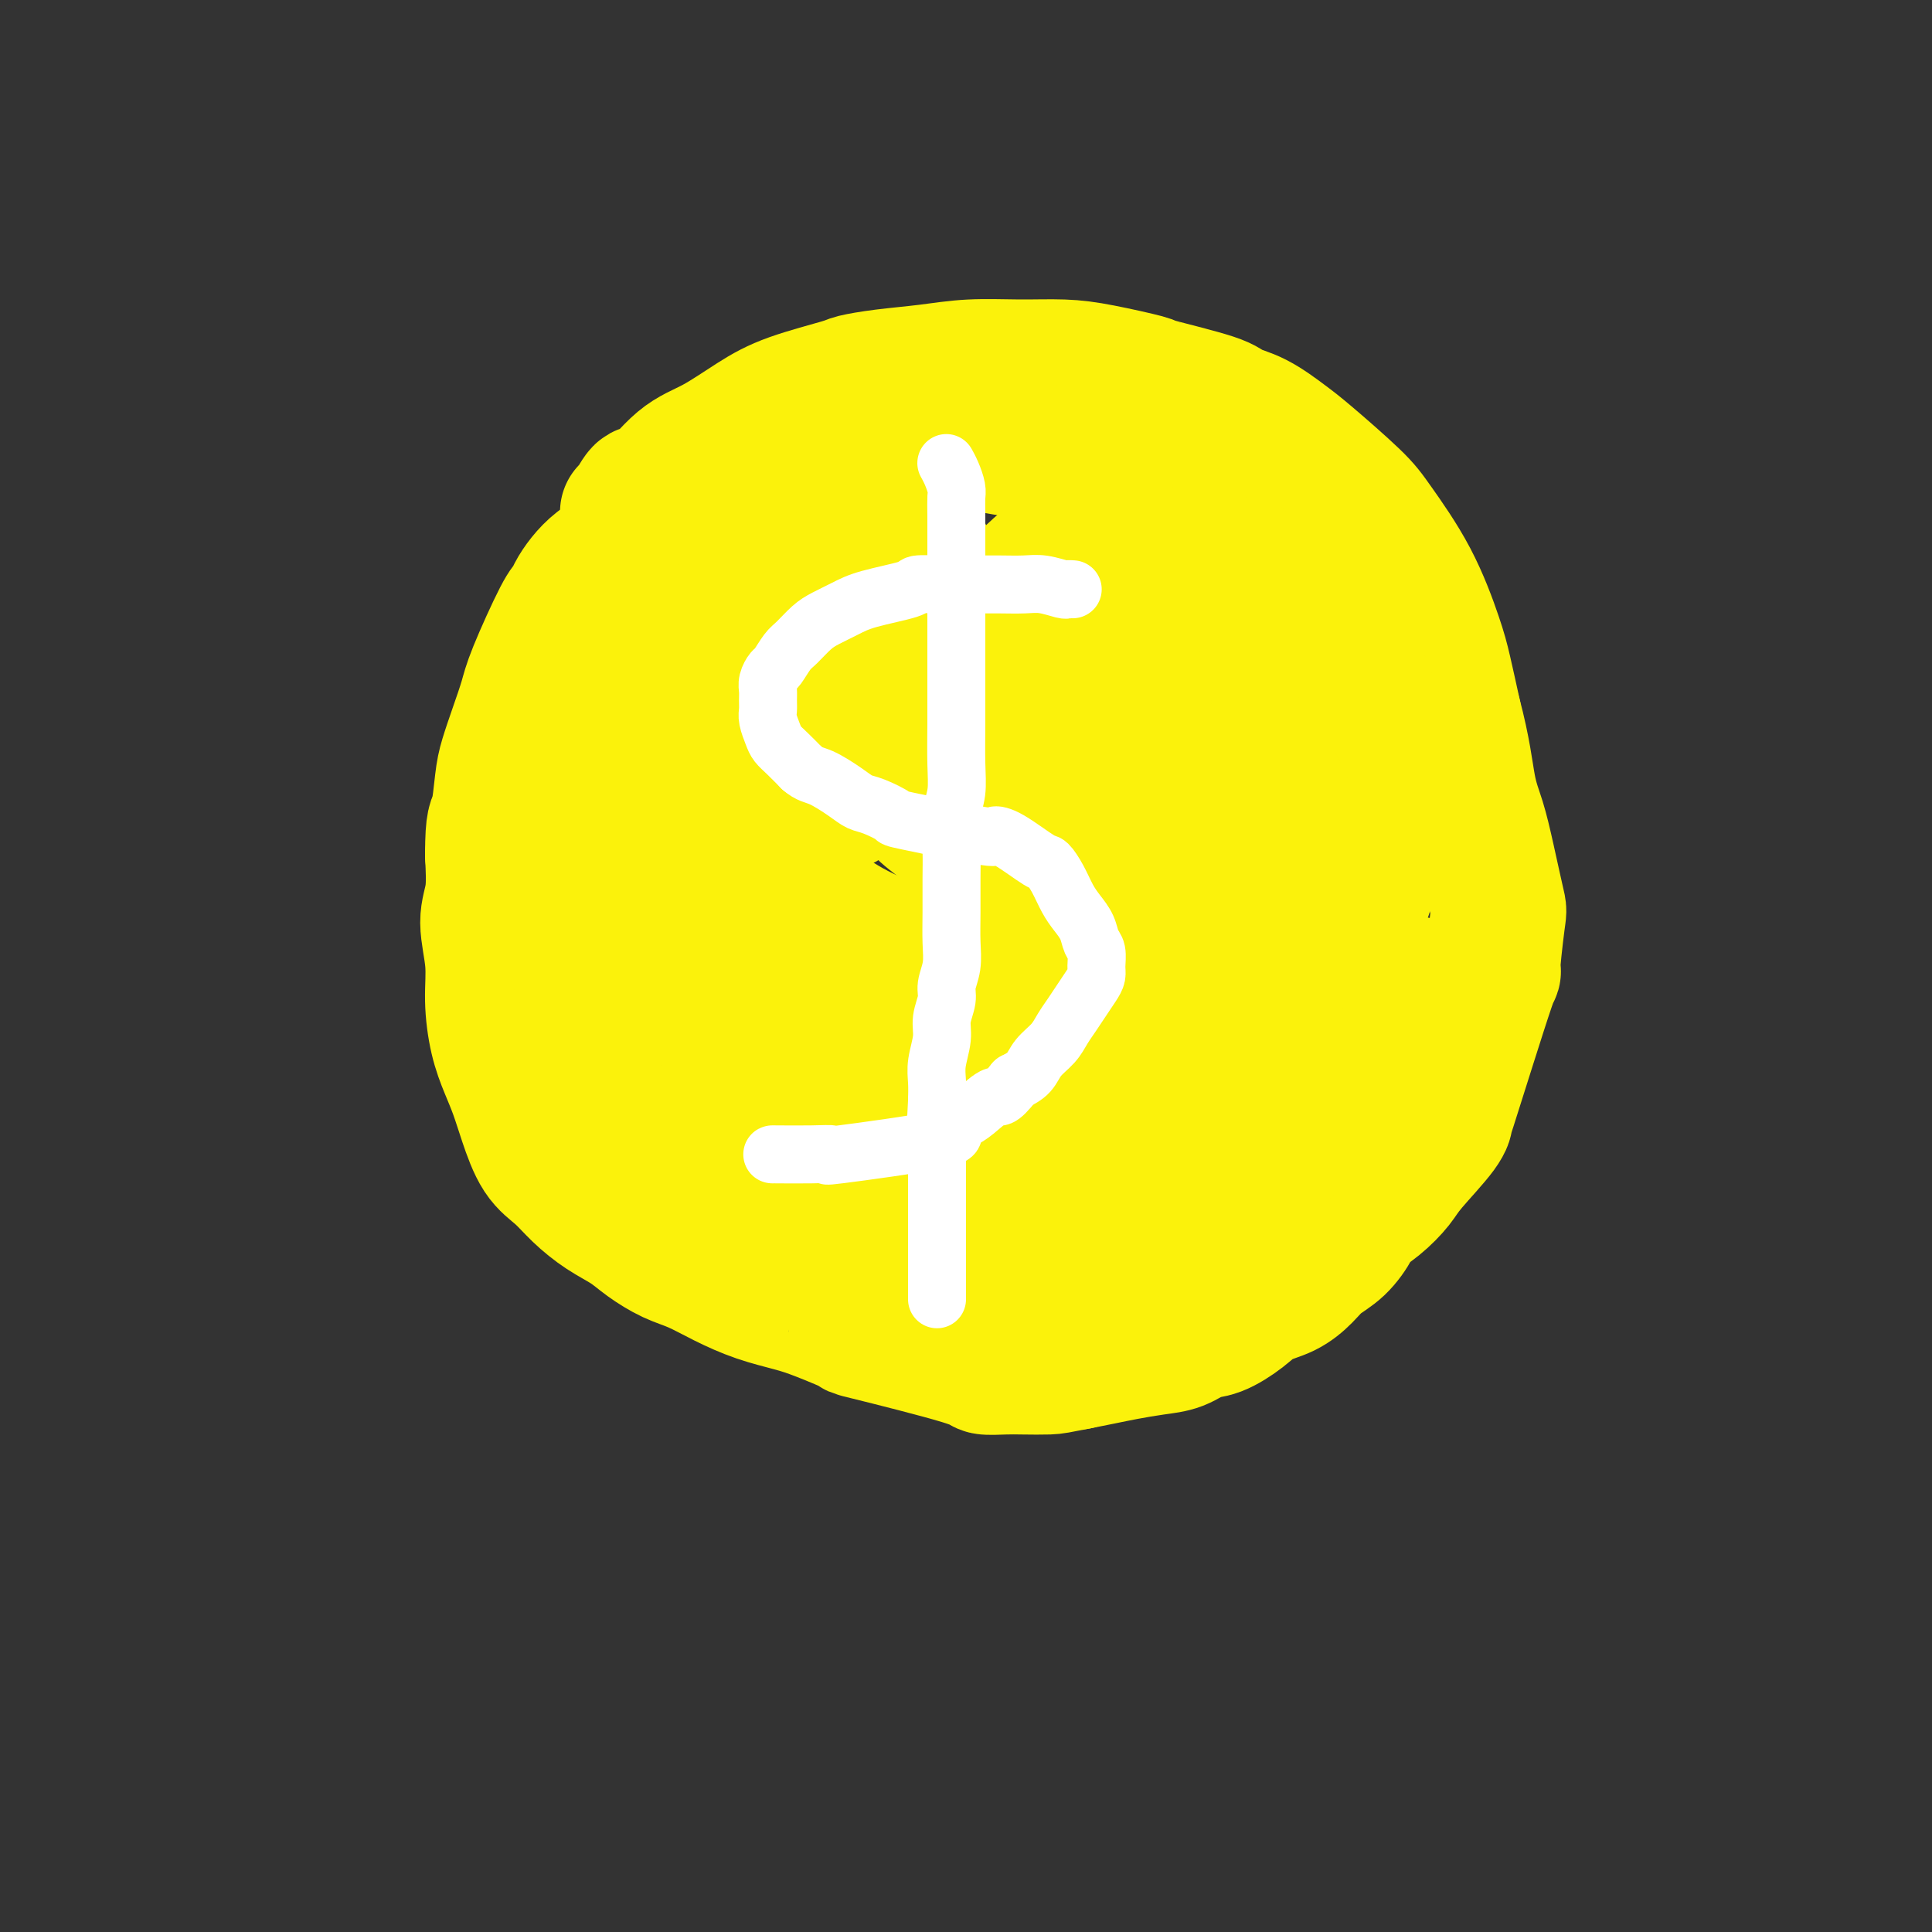<svg viewBox='0 0 400 400' version='1.1' xmlns='http://www.w3.org/2000/svg' xmlns:xlink='http://www.w3.org/1999/xlink'><rect x="0" y="0" width="400" height="400" fill="#333333" stroke="none"/><g fill='none' stroke='#FBF20B' stroke-width='28' stroke-linecap='round' stroke-linejoin='round'><path d='M130,106c0.016,-0.003 0.032,-0.006 0,0c-0.032,0.006 -0.110,0.020 0,0c0.110,-0.020 0.410,-0.075 1,-1c0.590,-0.925 1.471,-2.718 2,-3c0.529,-0.282 0.705,0.949 2,0c1.295,-0.949 3.710,-4.079 6,-6c2.290,-1.921 4.456,-2.633 7,-4c2.544,-1.367 5.468,-3.389 8,-5c2.532,-1.611 4.674,-2.813 8,-4c3.326,-1.187 7.838,-2.360 10,-3c2.162,-0.640 1.975,-0.746 3,-1c1.025,-0.254 3.262,-0.657 6,-1c2.738,-0.343 5.977,-0.626 9,-1c3.023,-0.374 5.831,-0.839 9,-1c3.169,-0.161 6.699,-0.018 10,0c3.301,0.018 6.373,-0.091 9,0c2.627,0.091 4.809,0.381 8,1c3.191,0.619 7.390,1.567 9,2c1.610,0.433 0.629,0.349 3,1c2.371,0.651 8.092,2.035 11,3c2.908,0.965 3.002,1.511 4,2c0.998,0.489 2.900,0.923 5,2c2.100,1.077 4.399,2.799 6,4c1.601,1.201 2.505,1.881 5,4c2.495,2.119 6.580,5.676 9,8c2.420,2.324 3.176,3.416 5,6c1.824,2.584 4.716,6.662 7,11c2.284,4.338 3.961,8.937 5,12c1.039,3.063 1.440,4.589 2,7c0.560,2.411 1.280,5.705 2,9'/><path d='M301,148c1.975,7.396 2.411,11.887 3,15c0.589,3.113 1.330,4.847 2,7c0.670,2.153 1.269,4.724 2,8c0.731,3.276 1.592,7.256 2,9c0.408,1.744 0.361,1.250 0,4c-0.361,2.750 -1.037,8.742 -1,10c0.037,1.258 0.788,-2.218 -1,3c-1.788,5.218 -6.116,19.129 -8,25c-1.884,5.871 -1.325,3.701 -1,3c0.325,-0.701 0.416,0.067 -1,2c-1.416,1.933 -4.339,5.030 -6,7c-1.661,1.970 -2.061,2.814 -3,4c-0.939,1.186 -2.418,2.715 -4,4c-1.582,1.285 -3.266,2.325 -4,3c-0.734,0.675 -0.519,0.986 -1,2c-0.481,1.014 -1.658,2.732 -3,4c-1.342,1.268 -2.850,2.085 -4,3c-1.150,0.915 -1.942,1.926 -3,3c-1.058,1.074 -2.383,2.209 -4,3c-1.617,0.791 -3.527,1.238 -5,2c-1.473,0.762 -2.510,1.839 -4,3c-1.490,1.161 -3.433,2.405 -5,3c-1.567,0.595 -2.757,0.541 -4,1c-1.243,0.459 -2.540,1.432 -4,2c-1.460,0.568 -3.082,0.729 -5,1c-1.918,0.271 -4.132,0.650 -6,1c-1.868,0.350 -3.391,0.671 -5,1c-1.609,0.329 -3.305,0.664 -5,1'/><path d='M223,282c-4.352,0.845 -4.732,0.956 -6,1c-1.268,0.044 -3.426,0.021 -5,0c-1.574,-0.021 -2.566,-0.042 -4,0c-1.434,0.042 -3.310,0.145 -4,0c-0.690,-0.145 -0.194,-0.539 -5,-2c-4.806,-1.461 -14.912,-3.990 -19,-5c-4.088,-1.010 -2.157,-0.500 -3,-1c-0.843,-0.500 -4.461,-2.011 -7,-3c-2.539,-0.989 -3.997,-1.457 -6,-2c-2.003,-0.543 -4.549,-1.159 -7,-2c-2.451,-0.841 -4.808,-1.905 -7,-3c-2.192,-1.095 -4.220,-2.221 -6,-3c-1.780,-0.779 -3.312,-1.212 -5,-2c-1.688,-0.788 -3.532,-1.933 -5,-3c-1.468,-1.067 -2.560,-2.057 -4,-3c-1.440,-0.943 -3.229,-1.840 -5,-3c-1.771,-1.160 -3.524,-2.585 -5,-4c-1.476,-1.415 -2.674,-2.821 -4,-4c-1.326,-1.179 -2.778,-2.132 -4,-4c-1.222,-1.868 -2.212,-4.650 -3,-7c-0.788,-2.350 -1.373,-4.267 -2,-6c-0.627,-1.733 -1.297,-3.281 -2,-5c-0.703,-1.719 -1.438,-3.608 -2,-6c-0.562,-2.392 -0.949,-5.287 -1,-8c-0.051,-2.713 0.234,-5.243 0,-8c-0.234,-2.757 -0.986,-5.742 -1,-8c-0.014,-2.258 0.710,-3.788 1,-6c0.290,-2.212 0.145,-5.106 0,-8'/><path d='M102,177c0.021,-7.327 0.573,-6.644 1,-8c0.427,-1.356 0.730,-4.750 1,-7c0.270,-2.250 0.506,-3.356 1,-5c0.494,-1.644 1.246,-3.826 2,-6c0.754,-2.174 1.511,-4.339 2,-6c0.489,-1.661 0.711,-2.818 2,-6c1.289,-3.182 3.646,-8.389 5,-11c1.354,-2.611 1.705,-2.627 2,-3c0.295,-0.373 0.532,-1.104 1,-2c0.468,-0.896 1.165,-1.958 2,-3c0.835,-1.042 1.807,-2.065 3,-3c1.193,-0.935 2.606,-1.783 4,-3c1.394,-1.217 2.767,-2.805 5,-4c2.233,-1.195 5.324,-1.998 8,-3c2.676,-1.002 4.937,-2.204 7,-3c2.063,-0.796 3.928,-1.186 6,-2c2.072,-0.814 4.350,-2.050 7,-3c2.650,-0.950 5.671,-1.612 8,-2c2.329,-0.388 3.965,-0.501 6,-1c2.035,-0.499 4.470,-1.384 7,-2c2.530,-0.616 5.157,-0.963 8,-1c2.843,-0.037 5.903,0.236 8,0c2.097,-0.236 3.231,-0.982 5,-1c1.769,-0.018 4.172,0.690 7,1c2.828,0.310 6.082,0.220 9,1c2.918,0.780 5.500,2.430 8,4c2.500,1.570 4.919,3.059 8,5c3.081,1.941 6.826,4.335 10,6c3.174,1.665 5.778,2.602 8,4c2.222,1.398 4.064,3.257 6,6c1.936,2.743 3.968,6.372 6,10'/><path d='M265,129c2.385,4.518 2.346,7.812 2,10c-0.346,2.188 -0.999,3.270 -1,4c-0.001,0.730 0.649,1.108 0,5c-0.649,3.892 -2.597,11.298 -4,16c-1.403,4.702 -2.261,6.701 -3,9c-0.739,2.299 -1.360,4.899 -4,10c-2.640,5.101 -7.300,12.702 -10,16c-2.700,3.298 -3.441,2.293 -6,1c-2.559,-1.293 -6.938,-2.874 -10,-5c-3.062,-2.126 -4.809,-4.795 -7,-8c-2.191,-3.205 -4.826,-6.945 -7,-11c-2.174,-4.055 -3.885,-8.426 -5,-12c-1.115,-3.574 -1.633,-6.353 -2,-9c-0.367,-2.647 -0.583,-5.164 -1,-8c-0.417,-2.836 -1.036,-5.990 -1,-9c0.036,-3.010 0.727,-5.875 1,-8c0.273,-2.125 0.127,-3.511 2,-6c1.873,-2.489 5.764,-6.082 8,-8c2.236,-1.918 2.816,-2.160 5,-3c2.184,-0.840 5.972,-2.276 9,-3c3.028,-0.724 5.295,-0.734 8,0c2.705,0.734 5.849,2.214 8,3c2.151,0.786 3.308,0.878 6,5c2.692,4.122 6.917,12.273 9,16c2.083,3.727 2.022,3.030 3,6c0.978,2.970 2.994,9.607 4,16c1.006,6.393 1.002,12.541 1,17c-0.002,4.459 -0.001,7.230 0,10'/><path d='M270,183c0.490,8.908 -0.784,9.678 -2,11c-1.216,1.322 -2.375,3.195 -3,4c-0.625,0.805 -0.718,0.540 -2,1c-1.282,0.460 -3.754,1.643 -5,3c-1.246,1.357 -1.266,2.888 -5,-1c-3.734,-3.888 -11.182,-13.194 -15,-19c-3.818,-5.806 -4.007,-8.112 -5,-10c-0.993,-1.888 -2.792,-3.356 -3,-8c-0.208,-4.644 1.174,-12.463 2,-16c0.826,-3.537 1.095,-2.794 3,-4c1.905,-1.206 5.446,-4.363 9,-7c3.554,-2.637 7.122,-4.755 10,-6c2.878,-1.245 5.065,-1.619 7,-2c1.935,-0.381 3.616,-0.770 5,-1c1.384,-0.230 2.470,-0.302 4,0c1.530,0.302 3.503,0.978 5,2c1.497,1.022 2.518,2.390 4,5c1.482,2.610 3.425,6.464 5,11c1.575,4.536 2.781,9.756 3,15c0.219,5.244 -0.551,10.511 -2,16c-1.449,5.489 -3.579,11.200 -5,15c-1.421,3.800 -2.135,5.689 -3,8c-0.865,2.311 -1.881,5.045 -3,7c-1.119,1.955 -2.341,3.132 -3,4c-0.659,0.868 -0.754,1.426 -1,2c-0.246,0.574 -0.642,1.164 -2,1c-1.358,-0.164 -3.679,-1.082 -6,-2'/><path d='M262,212c-1.997,-1.608 -3.989,-4.627 -6,-8c-2.011,-3.373 -4.041,-7.099 -6,-11c-1.959,-3.901 -3.847,-7.978 -5,-12c-1.153,-4.022 -1.570,-7.988 -2,-11c-0.430,-3.012 -0.872,-5.068 -1,-7c-0.128,-1.932 0.060,-3.740 0,-5c-0.060,-1.260 -0.367,-1.972 1,-4c1.367,-2.028 4.409,-5.372 7,-6c2.591,-0.628 4.730,1.458 7,4c2.270,2.542 4.672,5.538 7,10c2.328,4.462 4.582,10.390 6,15c1.418,4.610 1.998,7.903 2,11c0.002,3.097 -0.575,5.998 -1,9c-0.425,3.002 -0.696,6.106 -2,10c-1.304,3.894 -3.639,8.578 -5,11c-1.361,2.422 -1.747,2.584 -3,4c-1.253,1.416 -3.374,4.088 -5,6c-1.626,1.912 -2.758,3.065 -4,4c-1.242,0.935 -2.596,1.653 -5,2c-2.404,0.347 -5.860,0.322 -9,-1c-3.140,-1.322 -5.966,-3.940 -9,-8c-3.034,-4.060 -6.276,-9.562 -9,-15c-2.724,-5.438 -4.931,-10.813 -7,-16c-2.069,-5.187 -4.001,-10.186 -6,-15c-1.999,-4.814 -4.066,-9.445 -6,-13c-1.934,-3.555 -3.735,-6.035 -5,-9c-1.265,-2.965 -1.994,-6.414 -3,-9c-1.006,-2.586 -2.287,-4.310 -3,-6c-0.713,-1.690 -0.856,-3.345 -1,-5'/><path d='M189,137c-5.254,-12.365 -2.888,-6.779 -2,-5c0.888,1.779 0.298,-0.251 0,-1c-0.298,-0.749 -0.304,-0.218 0,0c0.304,0.218 0.919,0.122 1,1c0.081,0.878 -0.371,2.729 0,3c0.371,0.271 1.564,-1.037 0,4c-1.564,5.037 -5.884,16.418 -9,22c-3.116,5.582 -5.028,5.364 -7,6c-1.972,0.636 -4.006,2.126 -6,3c-1.994,0.874 -3.950,1.133 -6,1c-2.050,-0.133 -4.194,-0.658 -6,-2c-1.806,-1.342 -3.274,-3.500 -4,-6c-0.726,-2.500 -0.711,-5.341 -1,-8c-0.289,-2.659 -0.884,-5.135 -1,-8c-0.116,-2.865 0.246,-6.119 1,-9c0.754,-2.881 1.901,-5.390 3,-8c1.099,-2.610 2.149,-5.322 4,-8c1.851,-2.678 4.501,-5.324 7,-8c2.499,-2.676 4.845,-5.383 7,-7c2.155,-1.617 4.117,-2.146 6,-2c1.883,0.146 3.686,0.966 6,2c2.314,1.034 5.137,2.281 7,4c1.863,1.719 2.765,3.912 4,8c1.235,4.088 2.803,10.073 3,14c0.197,3.927 -0.978,5.795 -2,8c-1.022,2.205 -1.890,4.748 -3,7c-1.110,2.252 -2.460,4.215 -7,6c-4.540,1.785 -12.270,3.393 -20,5'/><path d='M164,159c-5.987,0.707 -10.956,-0.024 -15,-1c-4.044,-0.976 -7.163,-2.196 -10,-3c-2.837,-0.804 -5.391,-1.192 -8,-2c-2.609,-0.808 -5.272,-2.035 -7,-3c-1.728,-0.965 -2.520,-1.668 -3,-1c-0.480,0.668 -0.648,2.708 -1,-1c-0.352,-3.708 -0.887,-13.166 -1,-17c-0.113,-3.834 0.195,-2.046 1,-2c0.805,0.046 2.107,-1.649 4,-3c1.893,-1.351 4.376,-2.358 7,-3c2.624,-0.642 5.388,-0.919 10,-1c4.612,-0.081 11.071,0.034 14,0c2.929,-0.034 2.329,-0.215 3,0c0.671,0.215 2.612,0.827 4,2c1.388,1.173 2.222,2.907 3,4c0.778,1.093 1.502,1.546 1,6c-0.502,4.454 -2.228,12.908 -3,17c-0.772,4.092 -0.589,3.822 -2,7c-1.411,3.178 -4.415,9.804 -6,13c-1.585,3.196 -1.749,2.962 -3,4c-1.251,1.038 -3.588,3.346 -5,5c-1.412,1.654 -1.899,2.652 -3,3c-1.101,0.348 -2.818,0.046 -4,0c-1.182,-0.046 -1.831,0.164 -3,-2c-1.169,-2.164 -2.860,-6.704 -4,-11c-1.140,-4.296 -1.730,-8.349 -1,-13c0.730,-4.651 2.780,-9.900 5,-14c2.220,-4.100 4.610,-7.050 7,-10'/><path d='M144,133c2.936,-4.660 4.275,-4.311 6,-5c1.725,-0.689 3.834,-2.416 6,-4c2.166,-1.584 4.389,-3.025 7,-3c2.611,0.025 5.610,1.515 7,0c1.390,-1.515 1.171,-6.036 8,1c6.829,7.036 20.707,25.630 26,33c5.293,7.370 2.003,3.515 1,4c-1.003,0.485 0.281,5.310 1,7c0.719,1.690 0.872,0.246 1,1c0.128,0.754 0.229,3.706 0,5c-0.229,1.294 -0.789,0.929 -1,1c-0.211,0.071 -0.074,0.577 -1,1c-0.926,0.423 -2.917,0.763 -5,0c-2.083,-0.763 -4.260,-2.628 -6,-4c-1.740,-1.372 -3.042,-2.252 -4,-4c-0.958,-1.748 -1.570,-4.364 -2,-6c-0.430,-1.636 -0.677,-2.290 -1,-4c-0.323,-1.710 -0.721,-4.474 2,-8c2.721,-3.526 8.560,-7.813 11,-10c2.440,-2.187 1.481,-2.274 6,-5c4.519,-2.726 14.517,-8.091 20,-11c5.483,-2.909 6.453,-3.362 7,-4c0.547,-0.638 0.672,-1.460 2,-2c1.328,-0.540 3.859,-0.800 5,-1c1.141,-0.200 0.894,-0.342 1,0c0.106,0.342 0.567,1.169 1,3c0.433,1.831 0.838,4.666 0,9c-0.838,4.334 -2.919,10.167 -5,16'/><path d='M237,143c-0.888,3.108 -0.609,2.877 -3,6c-2.391,3.123 -7.451,9.600 -10,13c-2.549,3.400 -2.586,3.724 -4,5c-1.414,1.276 -4.207,3.505 -6,5c-1.793,1.495 -2.588,2.257 -4,3c-1.412,0.743 -3.440,1.467 -6,1c-2.560,-0.467 -5.650,-2.125 -7,-4c-1.350,-1.875 -0.959,-3.965 -1,-6c-0.041,-2.035 -0.515,-4.013 0,-7c0.515,-2.987 2.018,-6.981 3,-10c0.982,-3.019 1.442,-5.063 2,-7c0.558,-1.937 1.213,-3.765 2,-5c0.787,-1.235 1.708,-1.875 2,-2c0.292,-0.125 -0.043,0.266 0,0c0.043,-0.266 0.464,-1.189 1,-1c0.536,0.189 1.187,1.491 2,3c0.813,1.509 1.789,3.227 3,7c1.211,3.773 2.656,9.602 3,14c0.344,4.398 -0.414,7.366 -1,11c-0.586,3.634 -0.999,7.934 -2,11c-1.001,3.066 -2.590,4.899 -4,7c-1.410,2.101 -2.643,4.471 -4,6c-1.357,1.529 -2.839,2.216 -5,3c-2.161,0.784 -5.000,1.663 -9,1c-4.000,-0.663 -9.160,-2.868 -13,-5c-3.840,-2.132 -6.359,-4.190 -9,-6c-2.641,-1.810 -5.403,-3.372 -8,-5c-2.597,-1.628 -5.028,-3.322 -7,-5c-1.972,-1.678 -3.486,-3.339 -5,-5'/><path d='M147,171c-5.702,-3.952 -5.458,-3.333 -6,-4c-0.542,-0.667 -1.870,-2.621 -3,-4c-1.130,-1.379 -2.061,-2.184 -3,-3c-0.939,-0.816 -1.886,-1.641 -2,-2c-0.114,-0.359 0.605,-0.250 -1,0c-1.605,0.250 -5.534,0.640 -7,1c-1.466,0.360 -0.470,0.691 -1,2c-0.530,1.309 -2.585,3.598 -4,6c-1.415,2.402 -2.191,4.917 -3,7c-0.809,2.083 -1.651,3.733 -2,5c-0.349,1.267 -0.207,2.151 0,4c0.207,1.849 0.477,4.664 1,7c0.523,2.336 1.298,4.192 2,6c0.702,1.808 1.329,3.566 2,5c0.671,1.434 1.384,2.544 2,4c0.616,1.456 1.135,3.258 2,5c0.865,1.742 2.077,3.422 3,5c0.923,1.578 1.557,3.053 2,4c0.443,0.947 0.695,1.366 1,2c0.305,0.634 0.664,1.481 1,2c0.336,0.519 0.648,0.708 1,1c0.352,0.292 0.743,0.687 1,1c0.257,0.313 0.381,0.544 1,1c0.619,0.456 1.735,1.136 3,2c1.265,0.864 2.679,1.912 4,3c1.321,1.088 2.548,2.216 4,3c1.452,0.784 3.129,1.224 5,2c1.871,0.776 3.935,1.888 6,3'/><path d='M156,239c6.011,3.120 8.537,2.921 10,3c1.463,0.079 1.863,0.436 3,1c1.137,0.564 3.011,1.333 5,2c1.989,0.667 4.093,1.230 5,2c0.907,0.770 0.616,1.747 5,4c4.384,2.253 13.444,5.780 17,7c3.556,1.220 1.607,0.132 1,0c-0.607,-0.132 0.126,0.694 1,1c0.874,0.306 1.887,0.094 3,0c1.113,-0.094 2.325,-0.070 4,0c1.675,0.070 3.813,0.184 5,0c1.187,-0.184 1.423,-0.667 2,-1c0.577,-0.333 1.494,-0.516 3,-1c1.506,-0.484 3.600,-1.270 5,-2c1.400,-0.730 2.105,-1.404 3,-2c0.895,-0.596 1.979,-1.114 3,-2c1.021,-0.886 1.979,-2.139 3,-3c1.021,-0.861 2.105,-1.330 3,-2c0.895,-0.670 1.603,-1.541 2,-2c0.397,-0.459 0.484,-0.504 1,-1c0.516,-0.496 1.461,-1.441 2,-2c0.539,-0.559 0.673,-0.730 1,-1c0.327,-0.270 0.848,-0.638 1,-1c0.152,-0.362 -0.064,-0.719 0,-1c0.064,-0.281 0.409,-0.488 0,-1c-0.409,-0.512 -1.572,-1.330 -5,-3c-3.428,-1.670 -9.122,-4.191 -13,-6c-3.878,-1.809 -5.939,-2.904 -8,-4'/><path d='M218,224c-8.751,-4.044 -17.628,-6.655 -22,-8c-4.372,-1.345 -4.240,-1.426 -7,-2c-2.760,-0.574 -8.413,-1.642 -12,-3c-3.587,-1.358 -5.108,-3.005 -7,-4c-1.892,-0.995 -4.153,-1.339 -6,-2c-1.847,-0.661 -3.279,-1.641 -4,-2c-0.721,-0.359 -0.733,-0.097 -1,0c-0.267,0.097 -0.791,0.030 -1,0c-0.209,-0.030 -0.105,-0.023 0,0c0.105,0.023 0.209,0.061 0,0c-0.209,-0.061 -0.733,-0.220 -1,0c-0.267,0.220 -0.278,0.821 0,1c0.278,0.179 0.844,-0.063 1,0c0.156,0.063 -0.098,0.433 0,1c0.098,0.567 0.548,1.332 1,2c0.452,0.668 0.904,1.237 1,2c0.096,0.763 -0.166,1.718 0,2c0.166,0.282 0.760,-0.108 1,0c0.240,0.108 0.126,0.715 2,2c1.874,1.285 5.735,3.248 9,5c3.265,1.752 5.932,3.291 9,5c3.068,1.709 6.535,3.586 9,5c2.465,1.414 3.929,2.365 5,3c1.071,0.635 1.751,0.955 2,1c0.249,0.045 0.067,-0.184 0,0c-0.067,0.184 -0.018,0.780 0,1c0.018,0.220 0.005,0.063 0,0c-0.005,-0.063 -0.003,-0.031 0,0'/><path d='M197,233c5.736,3.644 1.575,1.753 0,1c-1.575,-0.753 -0.565,-0.370 0,0c0.565,0.370 0.683,0.726 1,1c0.317,0.274 0.831,0.466 2,1c1.169,0.534 2.994,1.411 5,2c2.006,0.589 4.195,0.890 5,1c0.805,0.110 0.228,0.029 0,0c-0.228,-0.029 -0.105,-0.007 0,0c0.105,0.007 0.192,-0.002 0,0c-0.192,0.002 -0.662,0.015 -1,0c-0.338,-0.015 -0.544,-0.059 -1,0c-0.456,0.059 -1.161,0.219 -2,0c-0.839,-0.219 -1.811,-0.817 -3,-1c-1.189,-0.183 -2.594,0.050 -4,0c-1.406,-0.050 -2.814,-0.382 -4,-1c-1.186,-0.618 -2.152,-1.520 -3,-2c-0.848,-0.480 -1.579,-0.536 -3,-1c-1.421,-0.464 -3.531,-1.335 -5,-2c-1.469,-0.665 -2.296,-1.123 -4,-2c-1.704,-0.877 -4.286,-2.174 -6,-3c-1.714,-0.826 -2.562,-1.180 -4,-2c-1.438,-0.820 -3.467,-2.104 -5,-3c-1.533,-0.896 -2.570,-1.403 -5,-3c-2.430,-1.597 -6.253,-4.284 -9,-6c-2.747,-1.716 -4.417,-2.460 -6,-4c-1.583,-1.540 -3.080,-3.876 -4,-5c-0.920,-1.124 -1.263,-1.035 -2,-2c-0.737,-0.965 -1.869,-2.982 -3,-5'/><path d='M136,197c-1.792,-2.265 -1.773,-1.927 -2,-2c-0.227,-0.073 -0.700,-0.556 -1,-1c-0.300,-0.444 -0.427,-0.850 -1,-1c-0.573,-0.150 -1.592,-0.043 -2,0c-0.408,0.043 -0.204,0.021 0,0'/><path d='M225,260c-0.001,-0.000 -0.001,-0.000 0,0c0.001,0.000 0.004,0.001 0,0c-0.004,-0.001 -0.014,-0.003 0,0c0.014,0.003 0.051,0.013 0,0c-0.051,-0.013 -0.190,-0.047 0,0c0.190,0.047 0.711,0.177 1,0c0.289,-0.177 0.348,-0.661 1,-1c0.652,-0.339 1.899,-0.535 3,-1c1.101,-0.465 2.057,-1.200 3,-2c0.943,-0.800 1.874,-1.665 4,-3c2.126,-1.335 5.446,-3.140 9,-5c3.554,-1.860 7.341,-3.776 10,-5c2.659,-1.224 4.190,-1.758 5,-2c0.810,-0.242 0.900,-0.192 2,-1c1.100,-0.808 3.211,-2.474 5,-4c1.789,-1.526 3.257,-2.912 5,-4c1.743,-1.088 3.762,-1.877 5,-3c1.238,-1.123 1.694,-2.580 3,-4c1.306,-1.420 3.463,-2.802 5,-4c1.537,-1.198 2.453,-2.212 3,-3c0.547,-0.788 0.726,-1.350 1,-2c0.274,-0.650 0.644,-1.387 1,-2c0.356,-0.613 0.699,-1.103 1,-2c0.301,-0.897 0.560,-2.202 1,-3c0.440,-0.798 1.060,-1.090 1,-2c-0.060,-0.910 -0.800,-2.440 -1,-3c-0.200,-0.560 0.138,-0.151 0,0c-0.138,0.151 -0.754,0.043 -1,0c-0.246,-0.043 -0.123,-0.022 0,0'/><path d='M240,222c0.000,0.000 0.000,0.000 0,0c0.000,0.000 -0.000,-0.000 0,0c0.000,0.000 0.000,0.000 0,0c-0.000,0.000 -0.000,0.000 0,0c0.000,-0.000 0.000,0.000 0,0'/></g>
<g fill='none' stroke='#FFFFFF' stroke-width='12' stroke-linecap='round' stroke-linejoin='round'><path d='M222,122c-0.002,-0.000 -0.004,-0.000 0,0c0.004,0.000 0.015,0.001 0,0c-0.015,-0.001 -0.055,-0.004 0,0c0.055,0.004 0.203,0.015 0,0c-0.203,-0.015 -0.759,-0.057 -1,0c-0.241,0.057 -0.166,0.211 -1,0c-0.834,-0.211 -2.576,-0.789 -4,-1c-1.424,-0.211 -2.529,-0.056 -4,0c-1.471,0.056 -3.309,0.015 -5,0c-1.691,-0.015 -3.234,-0.002 -4,0c-0.766,0.002 -0.753,-0.008 -2,0c-1.247,0.008 -3.754,0.032 -6,0c-2.246,-0.032 -4.233,-0.122 -5,0c-0.767,0.122 -0.316,0.454 -2,1c-1.684,0.546 -5.505,1.305 -8,2c-2.495,0.695 -3.665,1.326 -5,2c-1.335,0.674 -2.834,1.393 -4,2c-1.166,0.607 -2.000,1.103 -3,2c-1.000,0.897 -2.167,2.194 -3,3c-0.833,0.806 -1.334,1.122 -2,2c-0.666,0.878 -1.499,2.318 -2,3c-0.501,0.682 -0.670,0.606 -1,1c-0.330,0.394 -0.821,1.259 -1,2c-0.179,0.741 -0.045,1.357 0,2c0.045,0.643 0.000,1.313 0,2c-0.000,0.687 0.044,1.391 0,2c-0.044,0.609 -0.175,1.125 0,2c0.175,0.875 0.655,2.111 1,3c0.345,0.889 0.554,1.432 1,2c0.446,0.568 1.127,1.162 2,2c0.873,0.838 1.936,1.919 3,3'/><path d='M166,159c1.571,1.384 2.500,1.345 4,2c1.500,0.655 3.572,2.005 5,3c1.428,0.995 2.212,1.637 3,2c0.788,0.363 1.579,0.447 3,1c1.421,0.553 3.472,1.574 4,2c0.528,0.426 -0.468,0.258 3,1c3.468,0.742 11.401,2.393 15,3c3.599,0.607 2.865,0.171 3,0c0.135,-0.171 1.138,-0.075 3,1c1.862,1.075 4.582,3.131 6,4c1.418,0.869 1.536,0.553 2,1c0.464,0.447 1.276,1.657 2,3c0.724,1.343 1.361,2.820 2,4c0.639,1.180 1.281,2.063 2,3c0.719,0.937 1.514,1.928 2,3c0.486,1.072 0.664,2.226 1,3c0.336,0.774 0.830,1.169 1,2c0.170,0.831 0.015,2.098 0,3c-0.015,0.902 0.109,1.438 0,2c-0.109,0.562 -0.451,1.151 -1,2c-0.549,0.849 -1.306,1.959 -2,3c-0.694,1.041 -1.326,2.012 -2,3c-0.674,0.988 -1.391,1.994 -2,3c-0.609,1.006 -1.112,2.012 -2,3c-0.888,0.988 -2.162,1.958 -3,3c-0.838,1.042 -1.239,2.155 -2,3c-0.761,0.845 -1.880,1.423 -3,2'/><path d='M210,224c-3.331,4.235 -3.157,2.824 -4,3c-0.843,0.176 -2.703,1.939 -4,3c-1.297,1.061 -2.033,1.419 -3,2c-0.967,0.581 -2.166,1.385 -2,2c0.166,0.615 1.697,1.040 -3,2c-4.697,0.960 -15.623,2.453 -20,3c-4.377,0.547 -2.206,0.146 -2,0c0.206,-0.146 -1.553,-0.039 -4,0c-2.447,0.039 -5.582,0.011 -7,0c-1.418,-0.011 -1.119,-0.003 -1,0c0.119,0.003 0.060,0.002 0,0'/><path d='M196,96c-0.006,-0.011 -0.012,-0.021 0,0c0.012,0.021 0.042,0.074 0,0c-0.042,-0.074 -0.155,-0.275 0,0c0.155,0.275 0.577,1.027 1,2c0.423,0.973 0.845,2.169 1,3c0.155,0.831 0.041,1.299 0,2c-0.041,0.701 -0.011,1.637 0,4c0.011,2.363 0.003,6.153 0,9c-0.003,2.847 -0.001,4.751 0,7c0.001,2.249 -0.000,4.845 0,7c0.000,2.155 0.001,3.871 0,6c-0.001,2.129 -0.004,4.671 0,7c0.004,2.329 0.015,4.446 0,7c-0.015,2.554 -0.057,5.545 0,8c0.057,2.455 0.211,4.374 0,6c-0.211,1.626 -0.789,2.958 -1,5c-0.211,2.042 -0.055,4.793 0,7c0.055,2.207 0.011,3.868 0,6c-0.011,2.132 0.012,4.733 0,7c-0.012,2.267 -0.060,4.199 0,6c0.060,1.801 0.227,3.470 0,5c-0.227,1.530 -0.849,2.919 -1,4c-0.151,1.081 0.170,1.853 0,3c-0.170,1.147 -0.830,2.669 -1,4c-0.170,1.331 0.150,2.470 0,4c-0.150,1.530 -0.771,3.450 -1,5c-0.229,1.550 -0.065,2.728 0,4c0.065,1.272 0.033,2.636 0,4'/><path d='M194,228c-0.619,10.796 -0.166,5.785 0,4c0.166,-1.785 0.044,-0.344 0,1c-0.044,1.344 -0.012,2.590 0,3c0.012,0.410 0.003,-0.017 0,3c-0.003,3.017 -0.001,9.476 0,12c0.001,2.524 0.000,1.112 0,1c-0.000,-0.112 -0.000,1.077 0,3c0.000,1.923 0.000,4.582 0,6c-0.000,1.418 -0.000,1.595 0,2c0.000,0.405 0.000,1.036 0,2c-0.000,0.964 -0.000,2.259 0,3c0.000,0.741 0.000,0.926 0,1c-0.000,0.074 -0.000,0.037 0,0'/></g>
</svg>